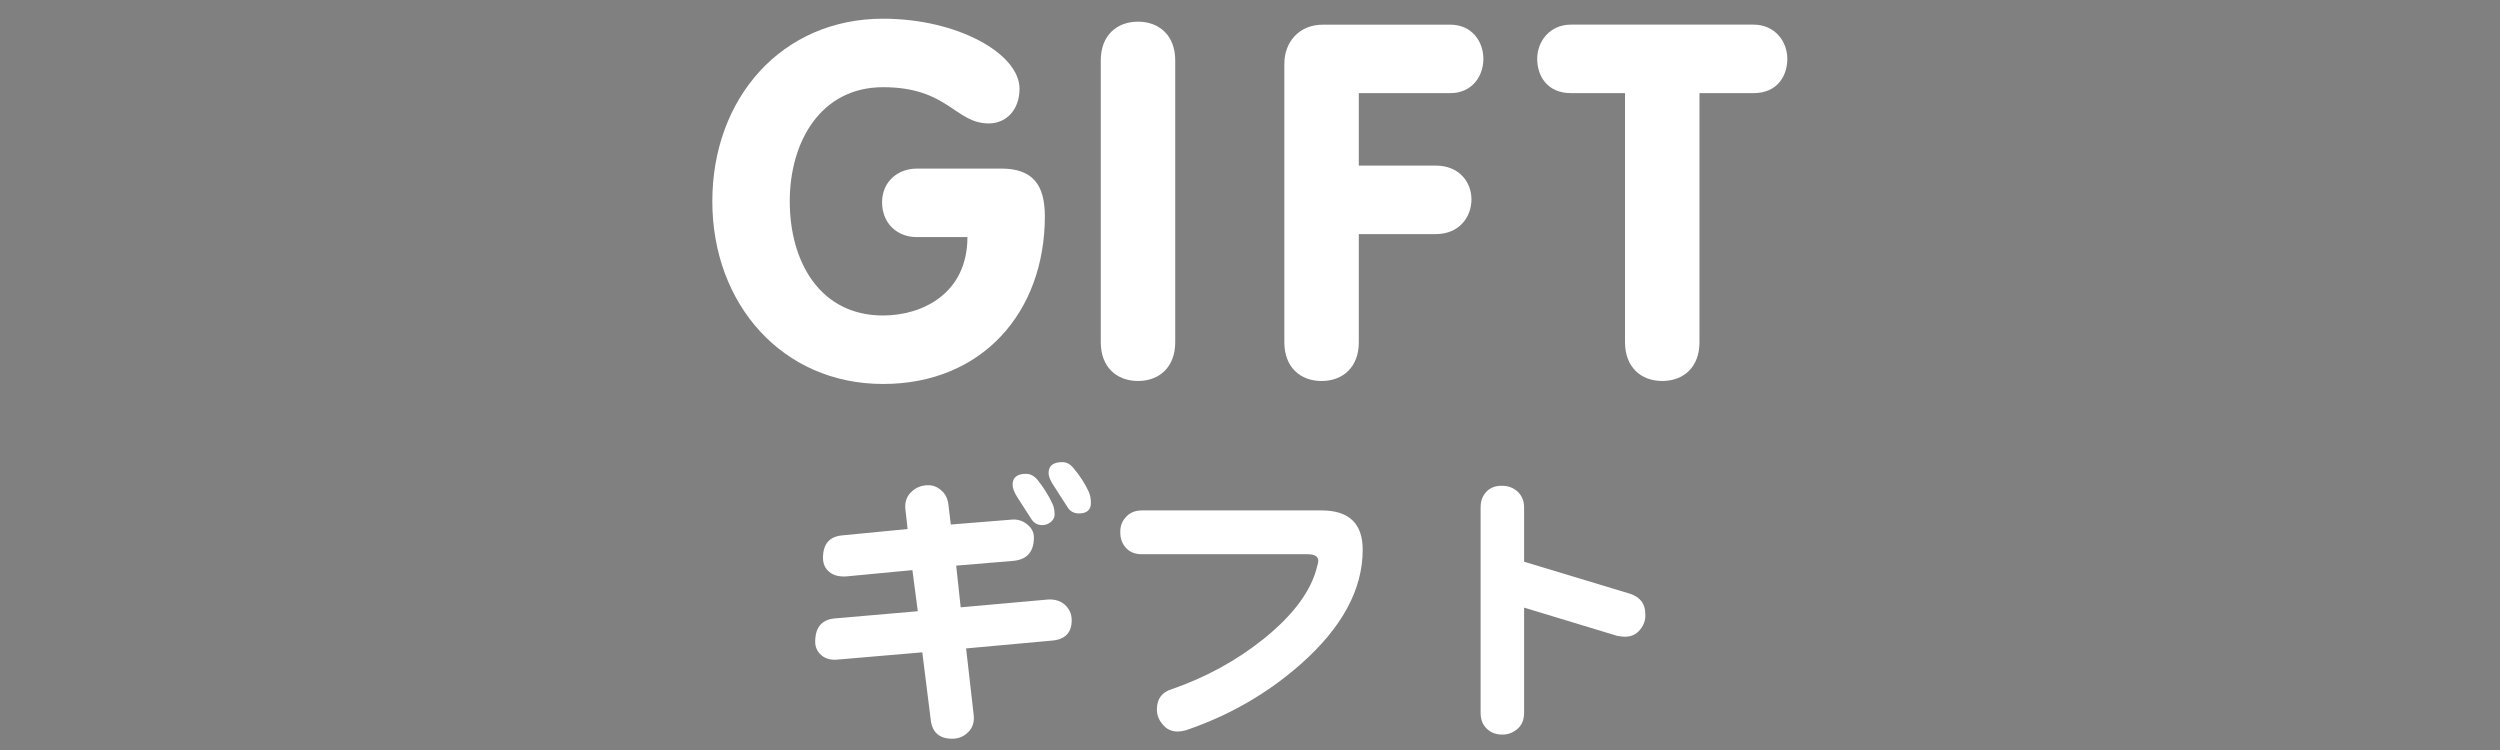 <?xml version="1.0" encoding="utf-8"?>
<!-- Generator: Adobe Illustrator 15.0.0, SVG Export Plug-In  -->
<!DOCTYPE svg PUBLIC "-//W3C//DTD SVG 1.1//EN" "http://www.w3.org/Graphics/SVG/1.1/DTD/svg11.dtd">
<svg version="1.1"
	 xmlns="http://www.w3.org/2000/svg" xmlns:xlink="http://www.w3.org/1999/xlink" xmlns:a="http://ns.adobe.com/AdobeSVGViewerExtensions/3.0/"
	 x="0px" y="0px" width="100px" height="30px" viewBox="245.198 163.155 100 30" enable-background="new 245.198 163.155 100 30"
	 xml:space="preserve">
<rect x="245.198" y="163.155" width="100" height="30" fill="#808080" stroke="none"/>
<defs>
</defs>
<rect x="1.324" y="144.437" display="none" fill="#E60012" stroke="#E60012" stroke-width="2.647" stroke-miterlimit="10" width="1200" height="63.517"/>
<g>
	<g>
		<path fill="#FFFFFF" d="M285.245,169.898c1.25,0,1.747,0.635,1.747,1.906c0,3.832-2.501,6.71-6.472,6.71
			c-4.03,0-6.829-3.196-6.829-7.306c0-4.129,2.779-7.305,6.829-7.305c2.998,0,5.459,1.409,5.459,2.799c0,0.854-0.536,1.39-1.23,1.39
			c-1.35,0-1.628-1.449-4.229-1.449c-2.481,0-3.732,2.164-3.732,4.566c0,2.422,1.211,4.566,3.732,4.566
			c1.568,0,3.375-0.874,3.375-3.136h-2.024c-0.814,0-1.39-0.576-1.39-1.39c0-0.834,0.635-1.35,1.39-1.35H285.245z"/>
		<path fill="#FFFFFF" d="M289.229,165.57c0-0.993,0.635-1.548,1.489-1.548s1.489,0.556,1.489,1.548v11.276
			c0,0.993-0.635,1.548-1.489,1.548s-1.489-0.556-1.489-1.548V165.57z"/>
		<path fill="#FFFFFF" d="M296.573,165.689c0-0.814,0.556-1.548,1.548-1.548h5.082c0.874,0,1.33,0.675,1.33,1.37
			c0,0.675-0.437,1.37-1.33,1.37h-3.653v2.898h3.077c0.953,0,1.429,0.675,1.429,1.35c0,0.695-0.477,1.39-1.429,1.39h-3.077v4.328
			c0,0.993-0.635,1.548-1.489,1.548s-1.489-0.556-1.489-1.548V165.689z"/>
		<path fill="#FFFFFF" d="M310.2,166.88h-2.164c-0.953,0-1.35-0.695-1.35-1.37c0-0.695,0.497-1.37,1.35-1.37h7.305
			c0.854,0,1.35,0.675,1.35,1.37c0,0.675-0.397,1.37-1.35,1.37h-2.164v9.966c0,0.993-0.635,1.548-1.489,1.548
			c-0.854,0-1.489-0.556-1.489-1.548V166.88z"/>
	</g>
</g>
<path fill="#FFFFFF" d="M288.066,187.964c0,0.504-0.268,0.776-0.804,0.816l-3.42,0.312l0.3,2.628
	c0.04,0.295-0.028,0.532-0.204,0.708c-0.176,0.184-0.392,0.276-0.648,0.276c-0.52,0-0.808-0.256-0.864-0.768l-0.336-2.688
	l-3.36,0.288c-0.28,0.032-0.504-0.024-0.672-0.168s-0.252-0.324-0.252-0.54c0-0.576,0.26-0.888,0.78-0.936l3.324-0.288l-0.216-1.644
	l-2.652,0.252c-0.288,0.016-0.512-0.044-0.672-0.18c-0.168-0.136-0.252-0.324-0.252-0.564c0-0.56,0.264-0.86,0.792-0.9l2.592-0.252
	l-0.084-0.756c-0.041-0.312,0.043-0.56,0.252-0.744c0.176-0.168,0.396-0.252,0.66-0.252c0.2,0,0.376,0.072,0.528,0.216
	c0.152,0.128,0.244,0.312,0.276,0.552l0.096,0.804l2.388-0.192c0.256-0.032,0.476,0.028,0.66,0.18
	c0.184,0.144,0.276,0.32,0.276,0.528c0,0.568-0.268,0.88-0.804,0.936l-2.304,0.192l0.18,1.668l3.492-0.312
	c0.28-0.016,0.508,0.056,0.684,0.216C287.978,187.52,288.066,187.724,288.066,187.964z M287.382,183.74
	c0,0.112-0.052,0.212-0.156,0.3c-0.104,0.08-0.216,0.12-0.336,0.12c-0.192,0-0.34-0.084-0.444-0.252
	c-0.104-0.168-0.284-0.448-0.54-0.84c-0.136-0.208-0.204-0.384-0.204-0.528c0-0.288,0.18-0.432,0.54-0.432
	c0.168,0,0.32,0.08,0.456,0.24c0.248,0.312,0.448,0.632,0.6,0.96C287.354,183.428,287.382,183.572,287.382,183.74z M288.834,183.272
	c0,0.28-0.16,0.42-0.48,0.42c-0.2,0-0.353-0.084-0.456-0.252c-0.104-0.168-0.284-0.448-0.54-0.84
	c-0.144-0.208-0.216-0.384-0.216-0.528c0-0.288,0.184-0.432,0.552-0.432c0.168,0,0.316,0.08,0.444,0.24
	c0.256,0.304,0.46,0.62,0.612,0.948C288.806,182.956,288.834,183.104,288.834,183.272z"/>
<path fill="#FFFFFF" d="M299.706,185.144c0,1.584-0.82,3.104-2.46,4.56c-1.336,1.184-2.876,2.072-4.62,2.664
	c-0.112,0.032-0.22,0.048-0.324,0.048c-0.248,0-0.448-0.096-0.6-0.288c-0.16-0.184-0.236-0.392-0.228-0.624
	c0.008-0.4,0.204-0.66,0.588-0.78c1.368-0.472,2.596-1.144,3.684-2.016c1.192-0.96,1.904-1.924,2.136-2.892
	c0.032-0.104,0.048-0.18,0.048-0.228c0-0.176-0.144-0.264-0.432-0.264h-6.624c-0.272,0-0.484-0.084-0.636-0.252
	s-0.228-0.372-0.228-0.612c-0.008-0.24,0.06-0.44,0.204-0.6c0.16-0.192,0.38-0.288,0.66-0.288h7.188
	C299.158,183.572,299.706,184.096,299.706,185.144z"/>
<path fill="#FFFFFF" d="M311.01,187.712c0.016,0.232-0.052,0.44-0.204,0.624c-0.144,0.184-0.336,0.28-0.576,0.288
	c-0.112,0-0.228-0.012-0.348-0.036l-3.72-1.128v4.2c0,0.288-0.092,0.508-0.276,0.66c-0.192,0.16-0.408,0.232-0.648,0.216
	c-0.232-0.008-0.424-0.088-0.576-0.24c-0.16-0.152-0.24-0.364-0.24-0.636v-8.208c0-0.28,0.092-0.504,0.276-0.672
	c0.168-0.144,0.376-0.208,0.624-0.192c0.232,0.008,0.428,0.088,0.588,0.24c0.168,0.16,0.252,0.368,0.252,0.624v2.172l4.248,1.284
	C310.81,187.044,311.01,187.312,311.01,187.712z"/>
<rect id="_x3C_スライス_x3E__26_" x="245.591" y="163.155" fill="none" width="99.213" height="30"/>
<rect x="1.324" y="0.497" fill="none" stroke="#231815" stroke-width="0.993" width="1200" height="4866.096"/>
</svg>

